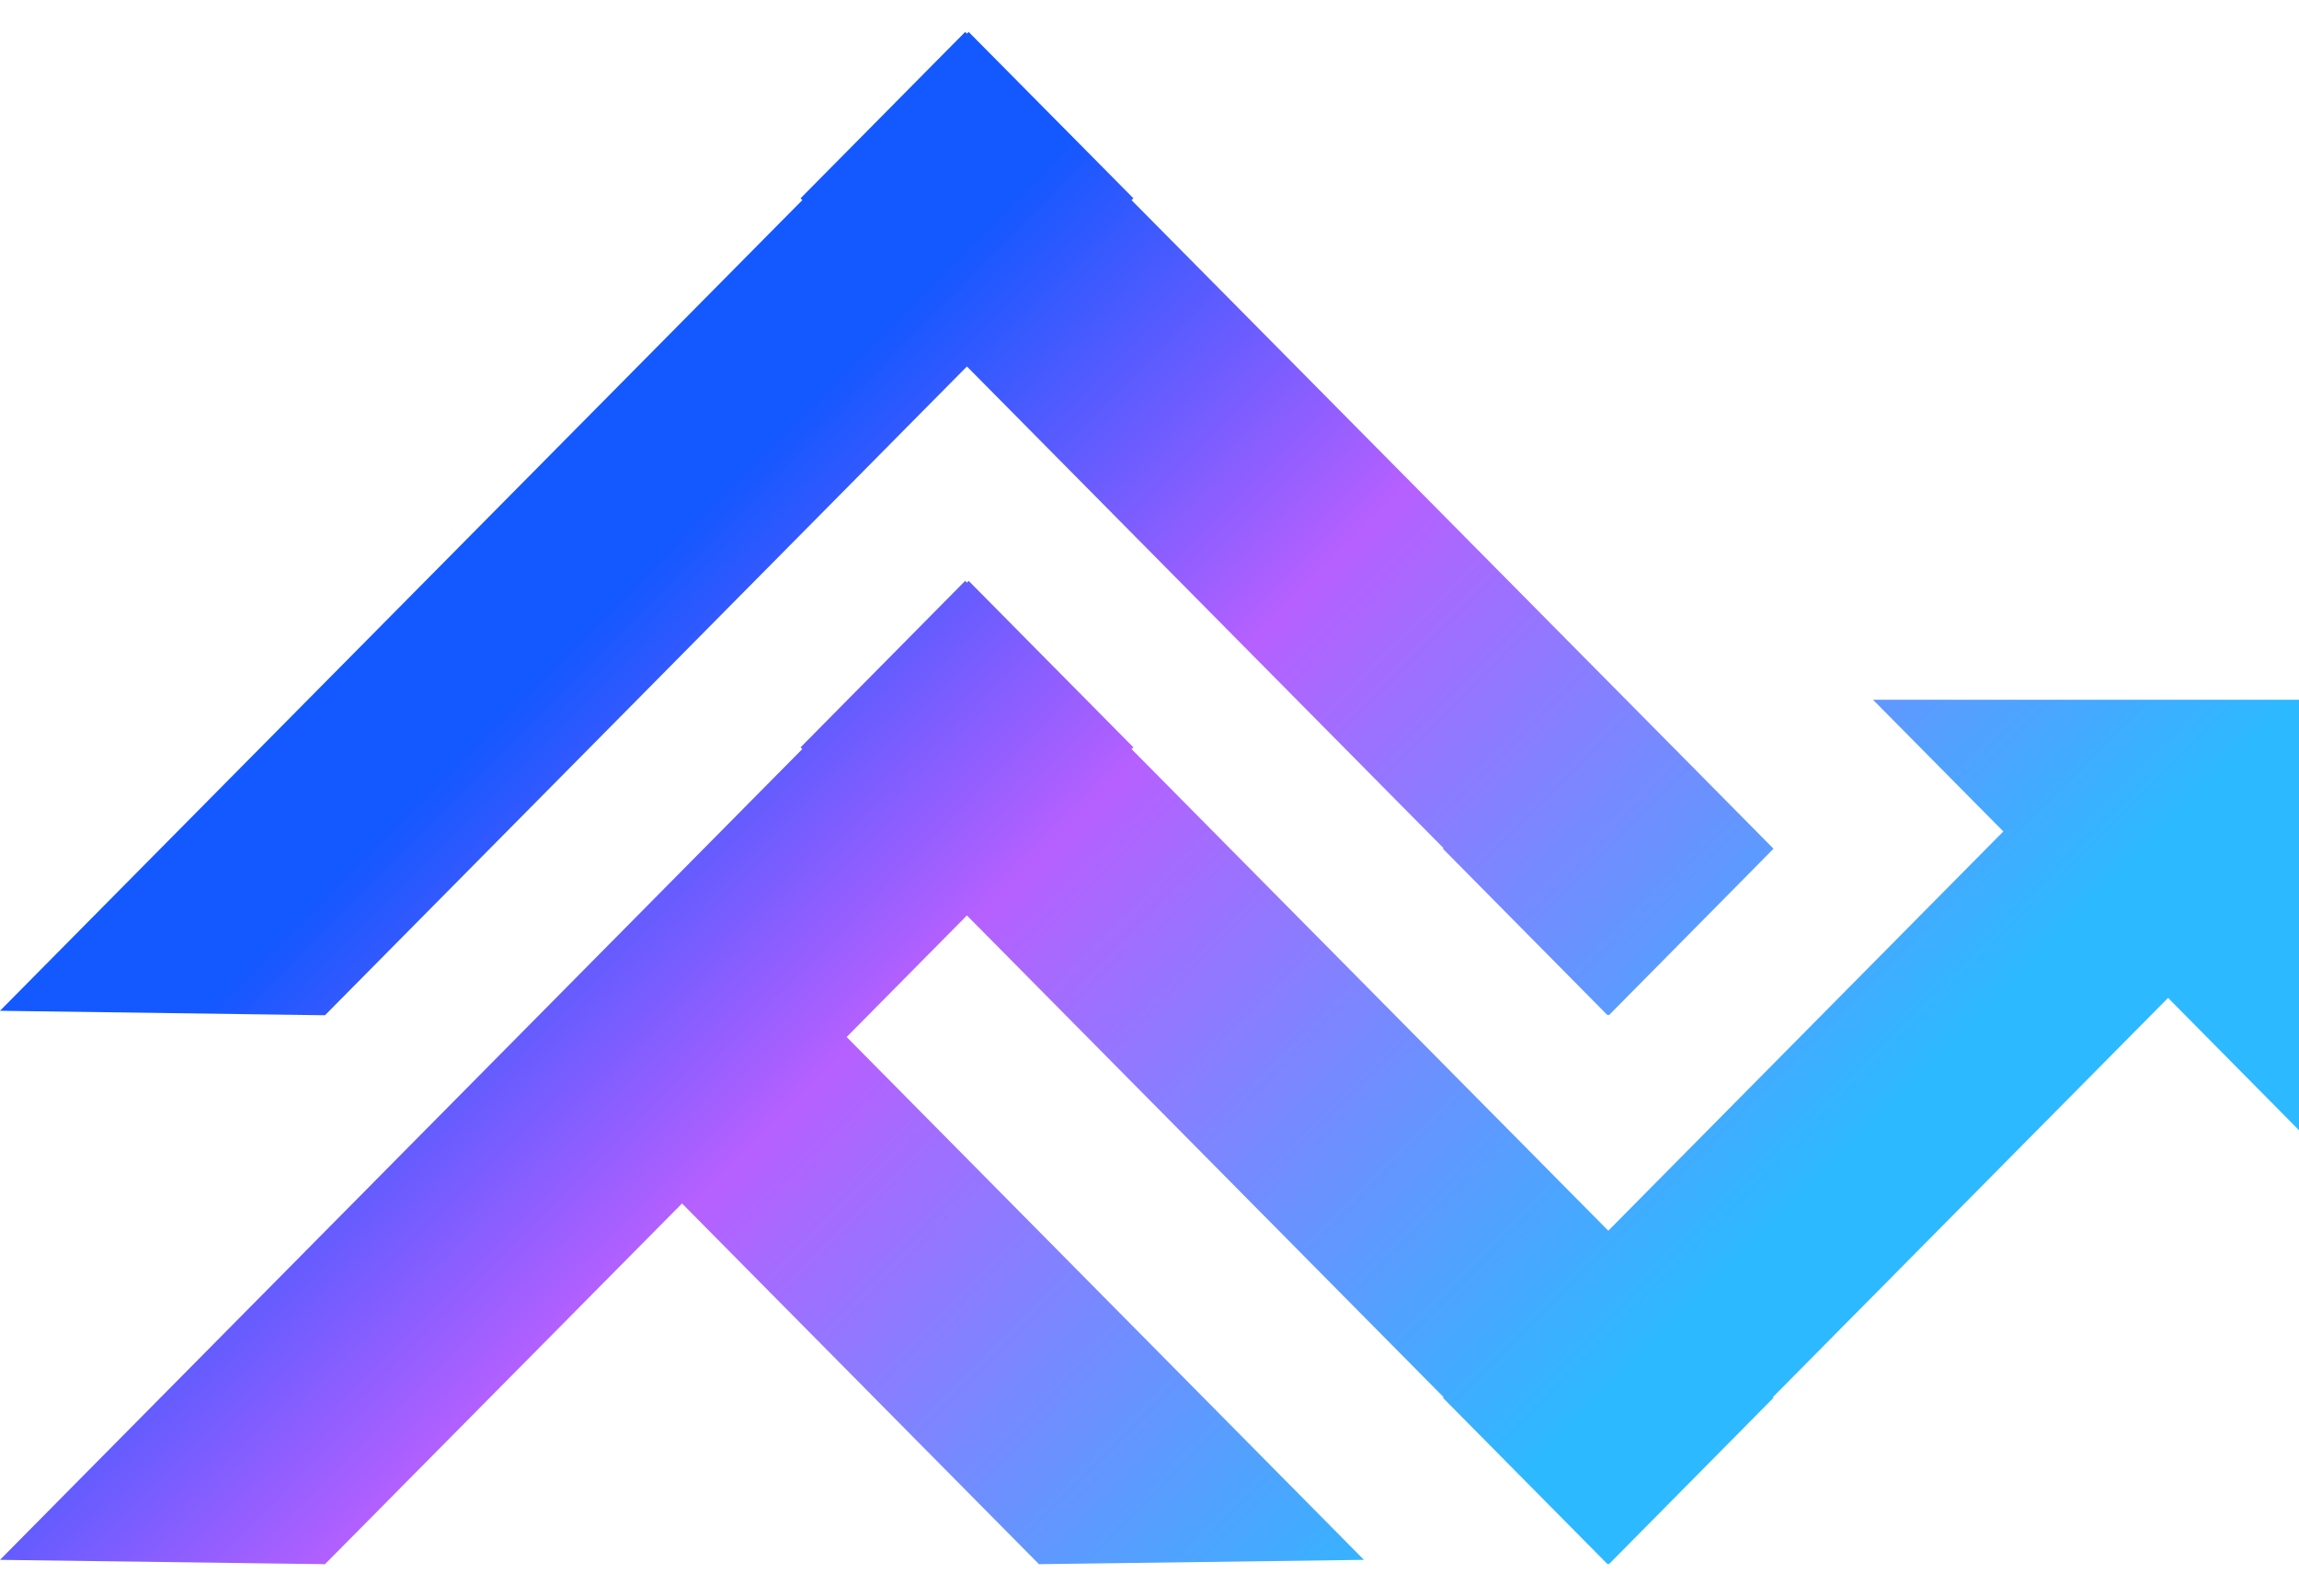 <svg width="36" height="25" viewBox="0 0 36 25" fill="none" xmlns="http://www.w3.org/2000/svg">
<g clip-path="url(#clip0_172_602)">
<path d="M25.184 10.678L17.719 3.135L17.748 3.106L15.168 0.5L15.141 0.527L15.114 0.5L12.536 3.106L12.563 3.135L0 15.832L5.089 15.902L15.141 5.74L22.604 13.284L22.595 13.294L25.173 15.902L25.184 15.892L25.194 15.902L27.771 13.294L27.762 13.284L25.184 10.678Z" fill="url(#paint0_linear_172_602)"/>
<path d="M29.329 10.96L31.37 13.023L25.184 19.277L17.719 11.733L17.748 11.706L15.168 9.098L15.141 9.126L15.114 9.098L12.536 11.706L12.563 11.733L0 24.432L5.089 24.5L10.68 18.85L16.269 24.5L21.358 24.432L13.258 16.243L15.141 14.339L22.604 21.883L22.595 21.894L25.173 24.5L25.184 24.49L25.194 24.5L27.771 21.894L27.762 21.883L33.95 15.63L36 17.703V10.96H29.329Z" fill="url(#paint1_linear_172_602)"/>
</g>
<defs>
<linearGradient id="paint0_linear_172_602" x1="9.193" y1="9.793" x2="23.425" y2="23.872" gradientUnits="userSpaceOnUse">
<stop stop-color="#1458FF"/>
<stop offset="0.38" stop-color="#B660FF"/>
<stop offset="0.99" stop-color="#2DB9FF"/>
</linearGradient>
<linearGradient id="paint1_linear_172_602" x1="9.688" y1="9.294" x2="23.92" y2="23.374" gradientUnits="userSpaceOnUse">
<stop stop-color="#1458FF"/>
<stop offset="0.38" stop-color="#B660FF"/>
<stop offset="0.99" stop-color="#2DB9FF"/>
</linearGradient>
<clipPath id="clip0_172_602">
<rect width="36" height="24" fill="white" transform="translate(0 0.5)"/>
</clipPath>
</defs>
</svg>
